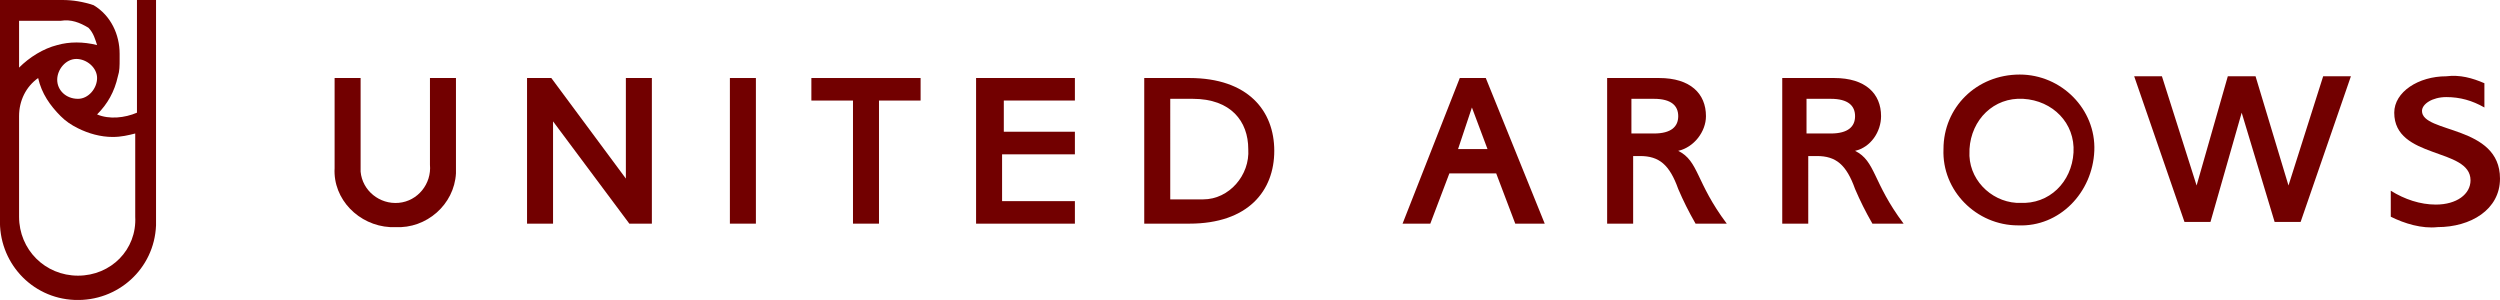 <?xml version="1.0" encoding="utf-8"?>
<!-- Generator: Adobe Illustrator 26.0.1, SVG Export Plug-In . SVG Version: 6.00 Build 0)  -->
<svg version="1.1" id="レイヤー_1" xmlns="http://www.w3.org/2000/svg" xmlns:xlink="http://www.w3.org/1999/xlink" x="0px"
	y="0px" viewBox="0 0 144.2 17.3" style="enable-background:new 0 0 144.2 17.3;" xml:space="preserve">
	<style type="text/css">
		.st0 {
			fill: #720000;
		}
	</style>
	<path class="st0" d="M7.9,0v6.5C7.2,6.8,6.3,6.9,5.6,6.6c0.6-0.6,1-1.3,1.2-2.2c0.1-0.3,0.1-0.6,0.1-1V3.1C6.9,2,6.4,0.9,5.4,0.3
	C4.8,0.1,4.2,0,3.6,0H0v12.6c-0.1,2.5,1.8,4.6,4.3,4.7C6.8,17.4,8.9,15.5,9,13c0-0.1,0-0.3,0-0.4V0H7.9z M4.5,5.7L4.5,5.7
	c-0.7,0-1.2-0.5-1.2-1.1c0-0.6,0.5-1.2,1.1-1.2c0.6,0,1.2,0.5,1.2,1.1C5.6,5.1,5.1,5.7,4.5,5.7z M1.1,1.2h2.4
	c0.6-0.1,1.1,0.1,1.6,0.4c0.3,0.3,0.4,0.7,0.5,1c-0.8-0.2-1.6-0.2-2.3,0C2.5,2.8,1.7,3.3,1.1,3.9V1.2z M4.5,15.9
	c-1.9,0-3.4-1.5-3.4-3.4V6.7c0-0.9,0.4-1.7,1.1-2.2c0.2,0.9,0.7,1.6,1.3,2.2c0.3,0.3,0.6,0.5,1,0.7c0.6,0.3,1.3,0.5,2,0.5
	c0.5,0,0.9-0.1,1.3-0.2l0,4.8C7.9,14.4,6.4,15.9,4.5,15.9z" />
	<polygon points="83.6,6.2 85,6.2 85,6.2 " />
	<rect x="42.1" y="4.5" class="st0" width="1.5" height="8.4" />
	<path class="st0" d="M24.8,4.5v5c0.1,1.1-0.7,2.1-1.8,2.2c-1.1,0.1-2.1-0.7-2.2-1.8c0-0.1,0-0.3,0-0.4v-5h-1.5v5.2
	c-0.1,1.8,1.4,3.3,3.2,3.4c0.1,0,0.2,0,0.3,0c1.8,0.1,3.4-1.3,3.5-3.1c0-0.1,0-0.2,0-0.3V4.5L24.8,4.5z" />
	<path class="st0" d="M94.1,9h0.5c1.1,0,1.7,0.5,2.2,1.9c0.3,0.7,0.6,1.3,1,2h1.8c-1.8-2.4-1.6-3.6-2.8-4.2c0.9-0.2,1.6-1.1,1.6-2
	c0-1.3-0.9-2.2-2.7-2.2h-3v8.4h1.5V9z M94.1,5.7h1.3c1,0,1.4,0.4,1.4,1s-0.4,1-1.4,1h-1.3V5.7z" />
	<path class="st0" d="M104.3,9h0.5c1.1,0,1.7,0.5,2.2,1.9c0.3,0.7,0.6,1.3,1,2h1.8c-1.8-2.4-1.6-3.6-2.8-4.2c0.9-0.2,1.5-1.1,1.5-2
	c0-1.3-0.9-2.2-2.7-2.2h-3v8.4h1.5L104.3,9z M104.3,5.7h1.3c1,0,1.4,0.4,1.4,1s-0.4,1-1.4,1h-1.4V5.7z" />
	<path class="st0"
		d="M132,10.7l2-6.3h1.6l-2.9,8.4h-1.5l-1.9-6.3l-1.8,6.3H126l-2.9-8.4h1.6l2,6.3l1.8-6.3h1.6L132,10.7z" />
	<path class="st0" d="M46.8,4.5v1.3h2.4v7.1h1.5V5.8h2.4V4.5L46.8,4.5z" />
	<path class="st0" d="M68.6,4.5H66v8.4h2.6c3.4,0,4.9-1.9,4.9-4.2S72,4.5,68.6,4.5z M67.5,5.7h1.3C71,5.7,72,7,72,8.6
	c0.1,1.5-1.1,2.9-2.6,2.9c-0.2,0-0.4,0-0.6,0h-1.3L67.5,5.7z" />
	<path class="st0"
		d="M85.7,4.5h-1.5l-3.3,8.4h1.6l1.1-2.9h2.7l1.1,2.9h1.7L85.7,4.5z M84.9,6.2l0.9,2.4h-1.7L84.9,6.2z" />
	<path class="st0" d="M62,5.8V4.5h-5.7v8.4H62v-1.3h-4.2V8.9H62V7.6h-4.1V5.8L62,5.8z" />
	<path class="st0" d="M36.1,4.5v5.8l-4.3-5.8h-1.4v8.4h1.5V7l4.4,5.9h1.3V4.5L36.1,4.5z" />
	<path class="st0" d="M116.5,4.3c2.4,0,4.4,2,4.3,4.4s-2,4.4-4.4,4.3c-2.4,0-4.4-2-4.3-4.4C112.1,6.2,114,4.3,116.5,4.3L116.5,4.3z
	 M116.5,11.7c1.7,0.1,3-1.2,3.1-2.9c0.1-1.7-1.2-3-2.9-3.1c-1.7-0.1-3,1.2-3.1,2.9c0,0,0,0,0,0c0,0,0,0.1,0,0.1
	c-0.1,1.6,1.2,2.9,2.7,3c0,0,0,0,0,0C116.4,11.7,116.4,11.7,116.5,11.7z" />
	<path class="st0" d="M139.7,6.4c0-0.4,0.6-0.8,1.4-0.8c0.8,0,1.5,0.2,2.2,0.6V4.8c-0.7-0.3-1.4-0.5-2.2-0.4c-1.6,0-3,0.9-3,2.1
	c0,2.7,4.4,2,4.4,3.9c0,0.8-0.8,1.4-2,1.4c-0.9,0-1.8-0.3-2.6-0.8v1.5c0.8,0.4,1.8,0.7,2.7,0.6c1.9,0,3.6-1,3.6-2.8
	C144.2,7.2,139.7,7.7,139.7,6.4z" />
</svg>